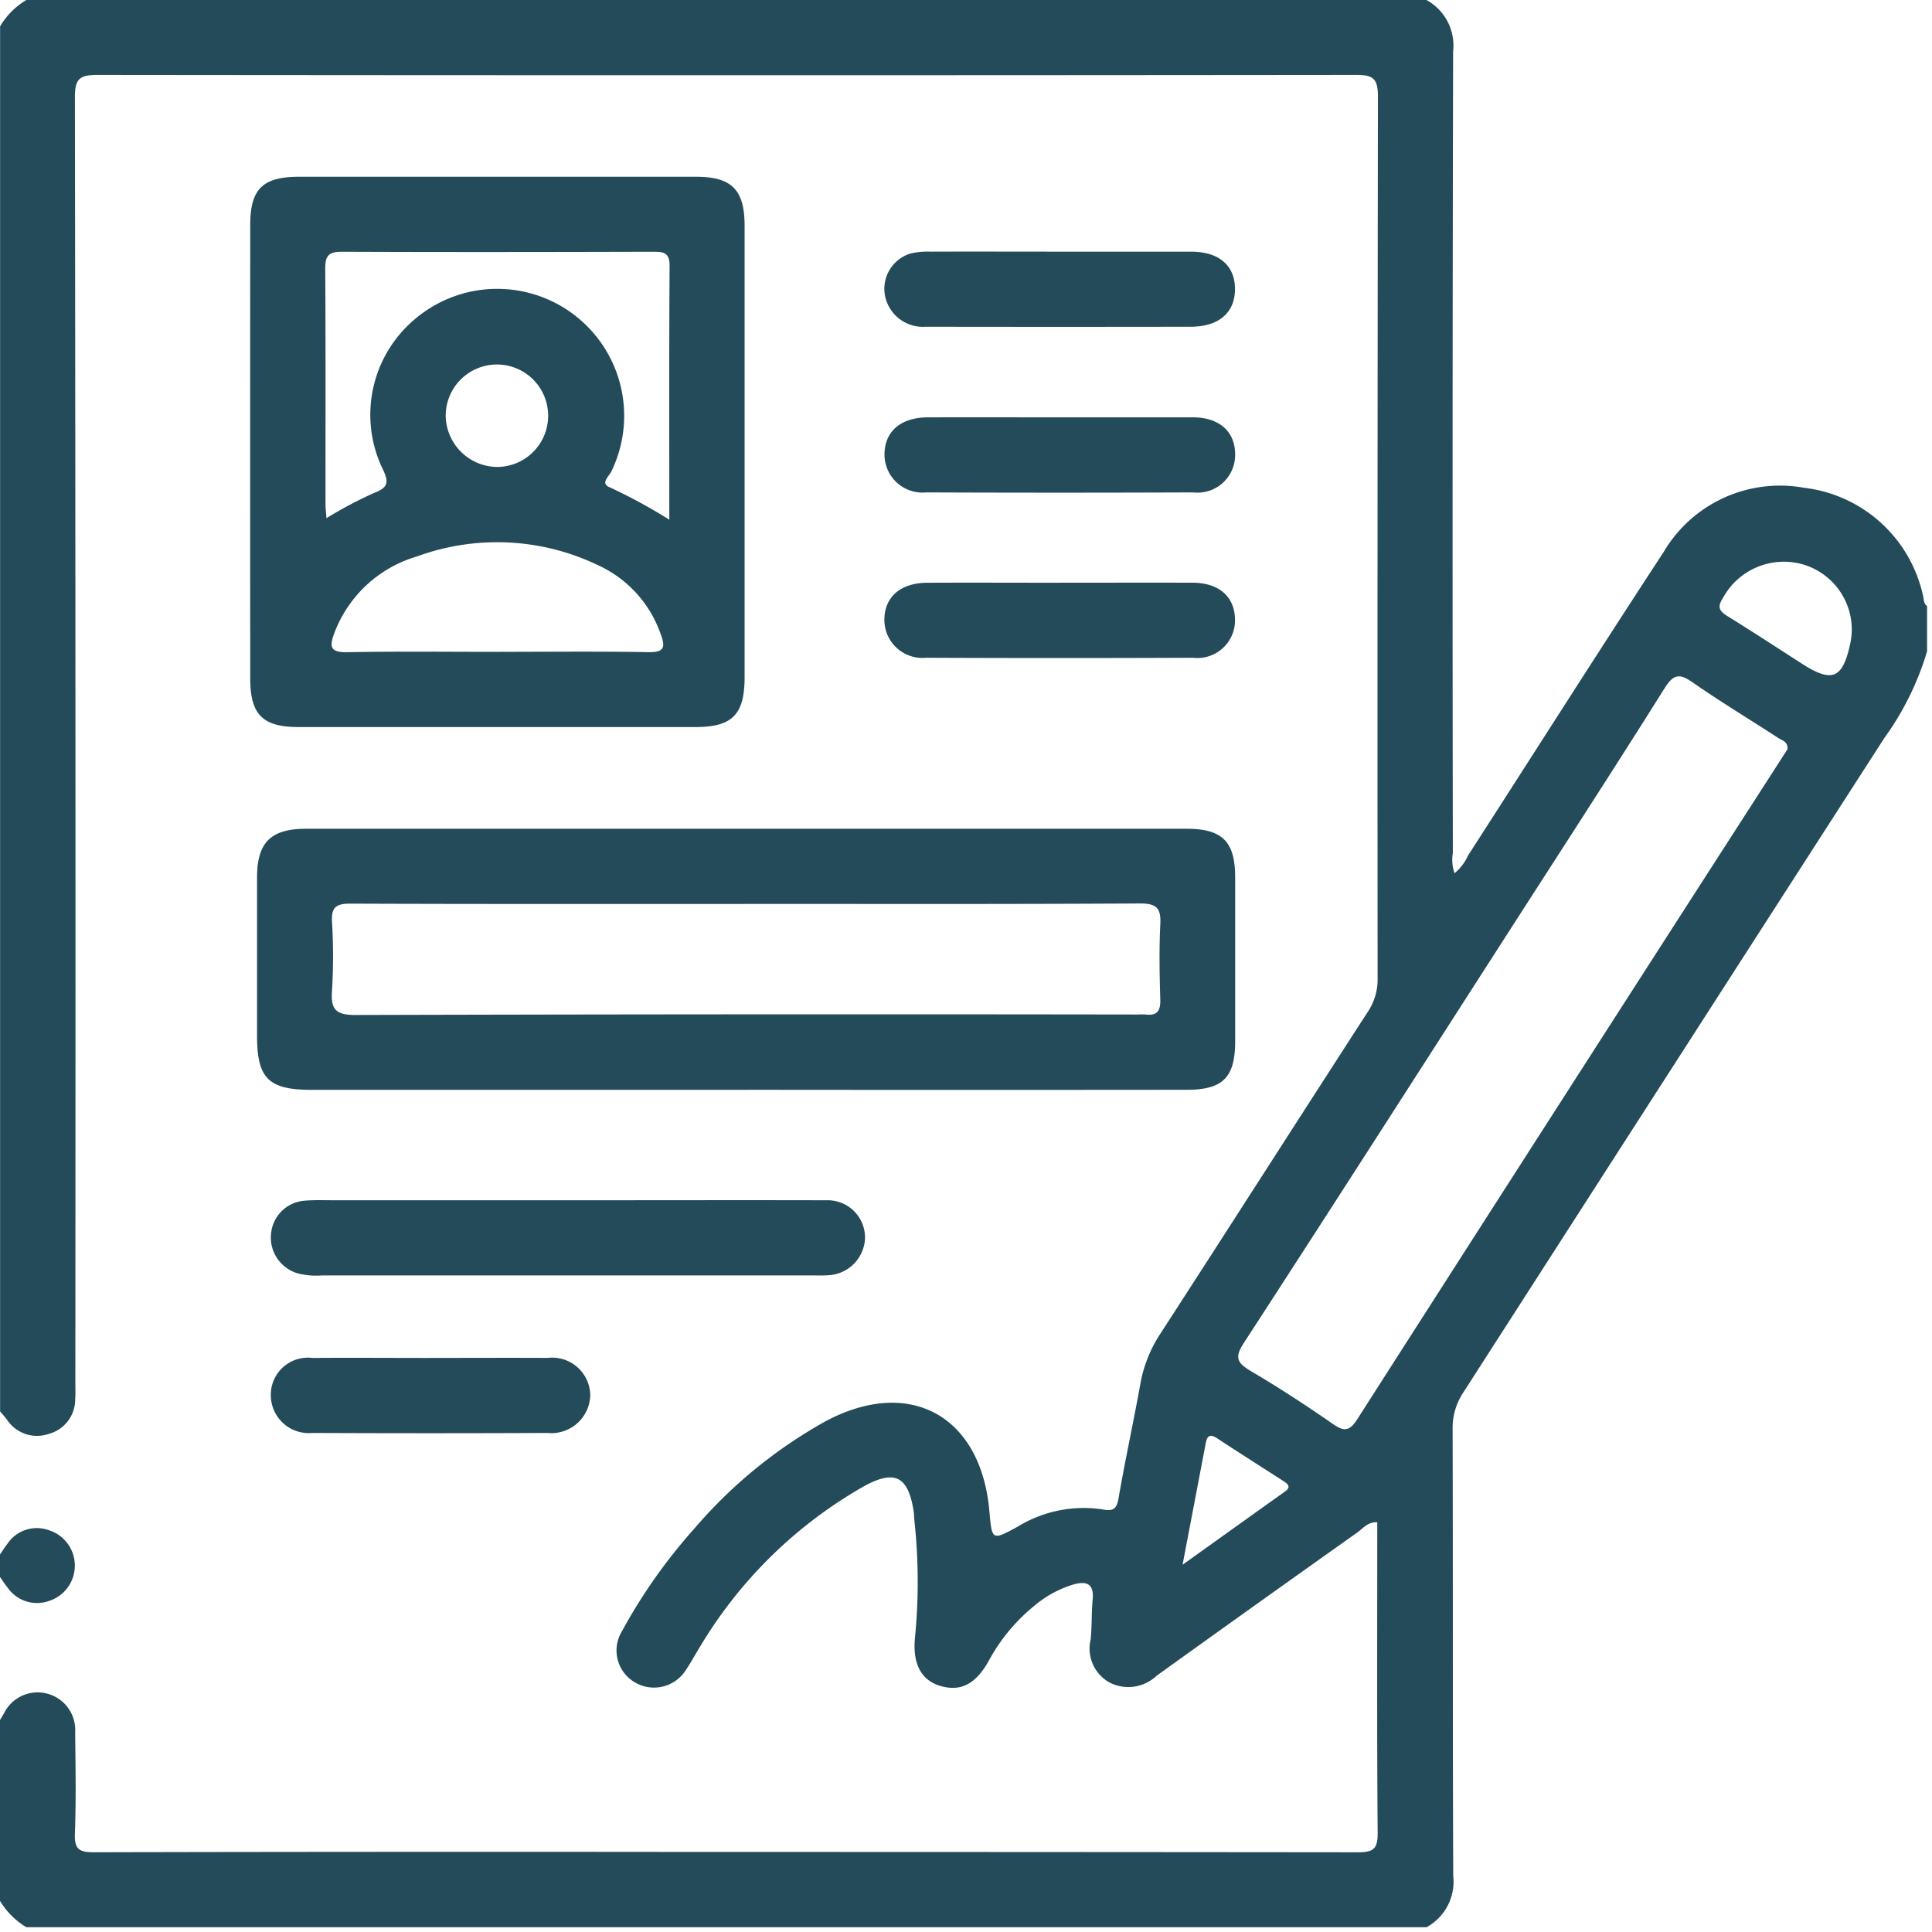 <svg xmlns="http://www.w3.org/2000/svg" xmlns:xlink="http://www.w3.org/1999/xlink" id="Group_532" data-name="Group 532" width="62" height="62" viewBox="0 0 62 62">
  <defs fill="#000000">
    <clipPath id="clip-path" fill="#000000">
      <rect id="Rectangle_352" data-name="Rectangle 352" width="62" height="62" fill="#244b5a"/>
    </clipPath>
  </defs>
  <g id="Group_531" data-name="Group 531" clip-path="url(#clip-path)">
    <path id="Path_3063" data-name="Path 3063" d="M0,55.2c.041-.069.08-.139.122-.207a1.206,1.206,0,0,1,2.29.6c.012,1.087.031,2.175-.009,3.26-.018.492.146.589.6.588q9.6-.021,19.2-.01,10.687,0,21.375.011c.5,0,.637-.112.633-.623-.025-3.16-.013-6.32-.013-9.48V48.85c-.307-.014-.459.2-.644.332q-3.225,2.286-6.435,4.593A1.323,1.323,0,0,1,35.618,54,1.248,1.248,0,0,1,35,52.611c.045-.419.023-.846.064-1.266.054-.552-.22-.617-.655-.486a3.53,3.53,0,0,0-1.207.665,5.855,5.855,0,0,0-1.459,1.75c-.418.763-.9,1.016-1.543.836-.611-.17-.917-.676-.839-1.539a18.244,18.244,0,0,0-.013-3.735c-.014-.12-.012-.242-.031-.361-.176-1.088-.595-1.321-1.572-.79a14.415,14.415,0,0,0-5.32,5.227c-.138.222-.261.454-.408.669a1.207,1.207,0,0,1-1.634.413,1.182,1.182,0,0,1-.434-1.628,17.476,17.476,0,0,1,2.323-3.3A15.372,15.372,0,0,1,26.5,45.606c2.7-1.435,4.981-.17,5.25,2.885.084.952.083.95.911.5a4.048,4.048,0,0,1,2.722-.552c.328.061.45,0,.511-.349.212-1.228.479-2.446.7-3.672a4.282,4.282,0,0,1,.636-1.607c2.23-3.444,4.439-6.9,6.668-10.346a1.856,1.856,0,0,0,.311-1.067Q44.2,17.239,44.219,3.08c0-.575-.176-.676-.7-.676q-20.2.021-40.395,0c-.582,0-.721.137-.72.72q.028,20.59.014,41.18c0,.2.009.4-.005.6a1.146,1.146,0,0,1-.858,1.114,1.152,1.152,0,0,1-1.331-.459c-.069-.092-.147-.177-.221-.266V.845A2.421,2.421,0,0,1,.845,0H45.777a1.665,1.665,0,0,1,.855,1.646q-.029,12.863-.009,25.725a1.309,1.309,0,0,0,.055.652,1.576,1.576,0,0,0,.433-.569c2.092-3.246,4.161-6.507,6.276-9.738a4.335,4.335,0,0,1,4.505-2.063,4.436,4.436,0,0,1,3.821,3.47c.032.113.011.245.129.323V20.9a9.223,9.223,0,0,1-1.373,2.786q-6.756,10.49-13.5,20.985a2.046,2.046,0,0,0-.353,1.174c.013,4.786,0,9.571.02,14.357a1.665,1.665,0,0,1-.855,1.644H.845A2.453,2.453,0,0,1,0,61V55.2M57.363,24.03c.014-.234-.18-.27-.3-.35-.91-.593-1.842-1.153-2.732-1.773-.419-.292-.615-.295-.911.177-1.69,2.69-3.42,5.355-5.138,8.027-2.783,4.33-5.559,8.665-8.364,12.982-.3.459-.229.637.212.9.9.53,1.776,1.1,2.638,1.7.357.245.53.254.788-.148q6.78-10.593,13.591-21.166l.218-.341m2.06-3.761a2.183,2.183,0,0,0-1.6-2.174A2.226,2.226,0,0,0,55.3,19.173c-.194.3-.143.425.137.6.8.495,1.594,1.014,2.388,1.525.983.632,1.317.485,1.562-.694a2.792,2.792,0,0,0,.038-.333M37.95,50.215c1.173-.839,2.223-1.593,3.276-2.342.226-.16.1-.253-.048-.349-.706-.456-1.417-.905-2.119-1.367-.212-.139-.316-.1-.363.143-.238,1.254-.478,2.507-.746,3.915" fill="#244b5a"/>
    <path id="Path_3064" data-name="Path 3064" d="M0,305.343c.078-.113.151-.231.236-.339a1.136,1.136,0,0,1,1.333-.439,1.191,1.191,0,0,1,.008,2.269A1.149,1.149,0,0,1,.239,306.4c-.087-.106-.16-.223-.239-.335v-.725" transform="translate(0 -255.459)" fill="#244b5a"/>
    <path id="Path_3065" data-name="Path 3065" d="M65.705,44.091q0,3.591,0,7.182c0,1.208-.391,1.607-1.578,1.608q-6.367,0-12.734,0c-1.157,0-1.553-.4-1.553-1.565q-.005-7.272,0-14.545c0-1.158.4-1.549,1.571-1.549q6.367,0,12.734,0c1.146,0,1.559.414,1.56,1.567q0,3.651,0,7.3m-13.421,2.09a13.277,13.277,0,0,1,1.506-.8c.471-.18.518-.337.294-.794a4.008,4.008,0,0,1,1.062-4.813,4.075,4.075,0,0,1,6.282,4.908c-.071.152-.357.376-.067.5a17.235,17.235,0,0,1,1.928,1.047c0-2.794-.008-5.47.009-8.147,0-.4-.163-.453-.5-.452-3.341.009-6.682.014-10.023,0-.439,0-.531.148-.528.552.016,2.516.007,5.032.009,7.548,0,.136.018.271.03.455m5.5,4.284c1.608,0,3.216-.019,4.824.011.523.01.56-.158.4-.586a3.806,3.806,0,0,0-2.019-2.21,7.477,7.477,0,0,0-5.8-.276,4.047,4.047,0,0,0-2.648,2.449c-.173.461-.135.634.42.624,1.608-.03,3.216-.011,4.824-.011m.006-5.934a1.644,1.644,0,1,0-1.68-1.625,1.668,1.668,0,0,0,1.68,1.625" transform="translate(-41.81 -29.549)" fill="#244b5a"/>
    <path id="Path_3066" data-name="Path 3066" d="M66.92,173.515H52.976c-1.4,0-1.763-.364-1.764-1.738,0-1.69,0-3.38,0-5.071,0-1.131.439-1.569,1.573-1.57q14.125,0,28.25,0c1.158,0,1.564.409,1.566,1.56q0,2.626,0,5.252c0,1.167-.388,1.564-1.557,1.565q-7.062.007-14.125,0m-.049-5.964c-4.223,0-8.446.006-12.67-.01-.445,0-.605.11-.583.57a18.575,18.575,0,0,1,0,2.231c-.044.606.134.774.757.772q12.549-.034,25.1-.015a1.975,1.975,0,0,1,.241,0c.364.045.494-.1.483-.475-.024-.8-.039-1.61,0-2.412.028-.519-.109-.68-.657-.677-4.223.025-8.446.014-12.67.014" transform="translate(-42.963 -138.54)" fill="#244b5a"/>
    <path id="Path_3067" data-name="Path 3067" d="M63.516,239.144c2.757,0,5.514-.007,8.271,0a1.2,1.2,0,0,1,1.249,1.2,1.238,1.238,0,0,1-1.2,1.206c-.16.014-.322.006-.483.006H67.192q-5.8,0-11.591,0a2.383,2.383,0,0,1-.777-.068,1.2,1.2,0,0,1-.847-1.3,1.17,1.17,0,0,1,1.088-1.032c.32-.025.643-.012.965-.012h7.486Z" transform="translate(-45.276 -200.626)" fill="#244b5a"/>
    <path id="Path_3068" data-name="Path 3068" d="M181.888,50.148c1.387,0,2.775,0,4.162,0,.9,0,1.411.45,1.407,1.208s-.53,1.2-1.423,1.2q-4.253.007-8.5,0a1.24,1.24,0,0,1-1.311-1.009,1.186,1.186,0,0,1,.793-1.332,2.28,2.28,0,0,1,.655-.068c1.407-.005,2.815,0,4.222,0" transform="translate(-147.825 -42.071)" fill="#244b5a"/>
    <path id="Path_3069" data-name="Path 3069" d="M181.9,83.15c1.407,0,2.815,0,4.222,0,.853,0,1.358.453,1.361,1.189a1.21,1.21,0,0,1-1.351,1.22q-4.282.017-8.565,0a1.22,1.22,0,0,1-1.336-1.24c.013-.725.527-1.165,1.386-1.168,1.427-.005,2.855,0,4.282,0" transform="translate(-147.846 -69.757)" fill="#244b5a"/>
    <path id="Path_3070" data-name="Path 3070" d="M181.891,116.107c1.407,0,2.815-.005,4.222,0,.854,0,1.361.454,1.365,1.185a1.206,1.206,0,0,1-1.347,1.223q-4.282.018-8.564,0a1.221,1.221,0,0,1-1.34-1.235c.011-.725.523-1.168,1.383-1.172,1.427-.007,2.855,0,4.282,0" transform="translate(-147.846 -97.407)" fill="#244b5a"/>
    <path id="Path_3071" data-name="Path 3071" d="M59.057,270.6c1.268,0,2.535-.006,3.8,0a1.224,1.224,0,0,1,1.373,1.194,1.248,1.248,0,0,1-1.373,1.214q-3.772.017-7.545,0a1.219,1.219,0,0,1-1.333-1.244,1.189,1.189,0,0,1,1.333-1.163c1.247-.01,2.495,0,3.742,0" transform="translate(-45.288 -227.023)" fill="#244b5a"/>
  </g>
</svg>